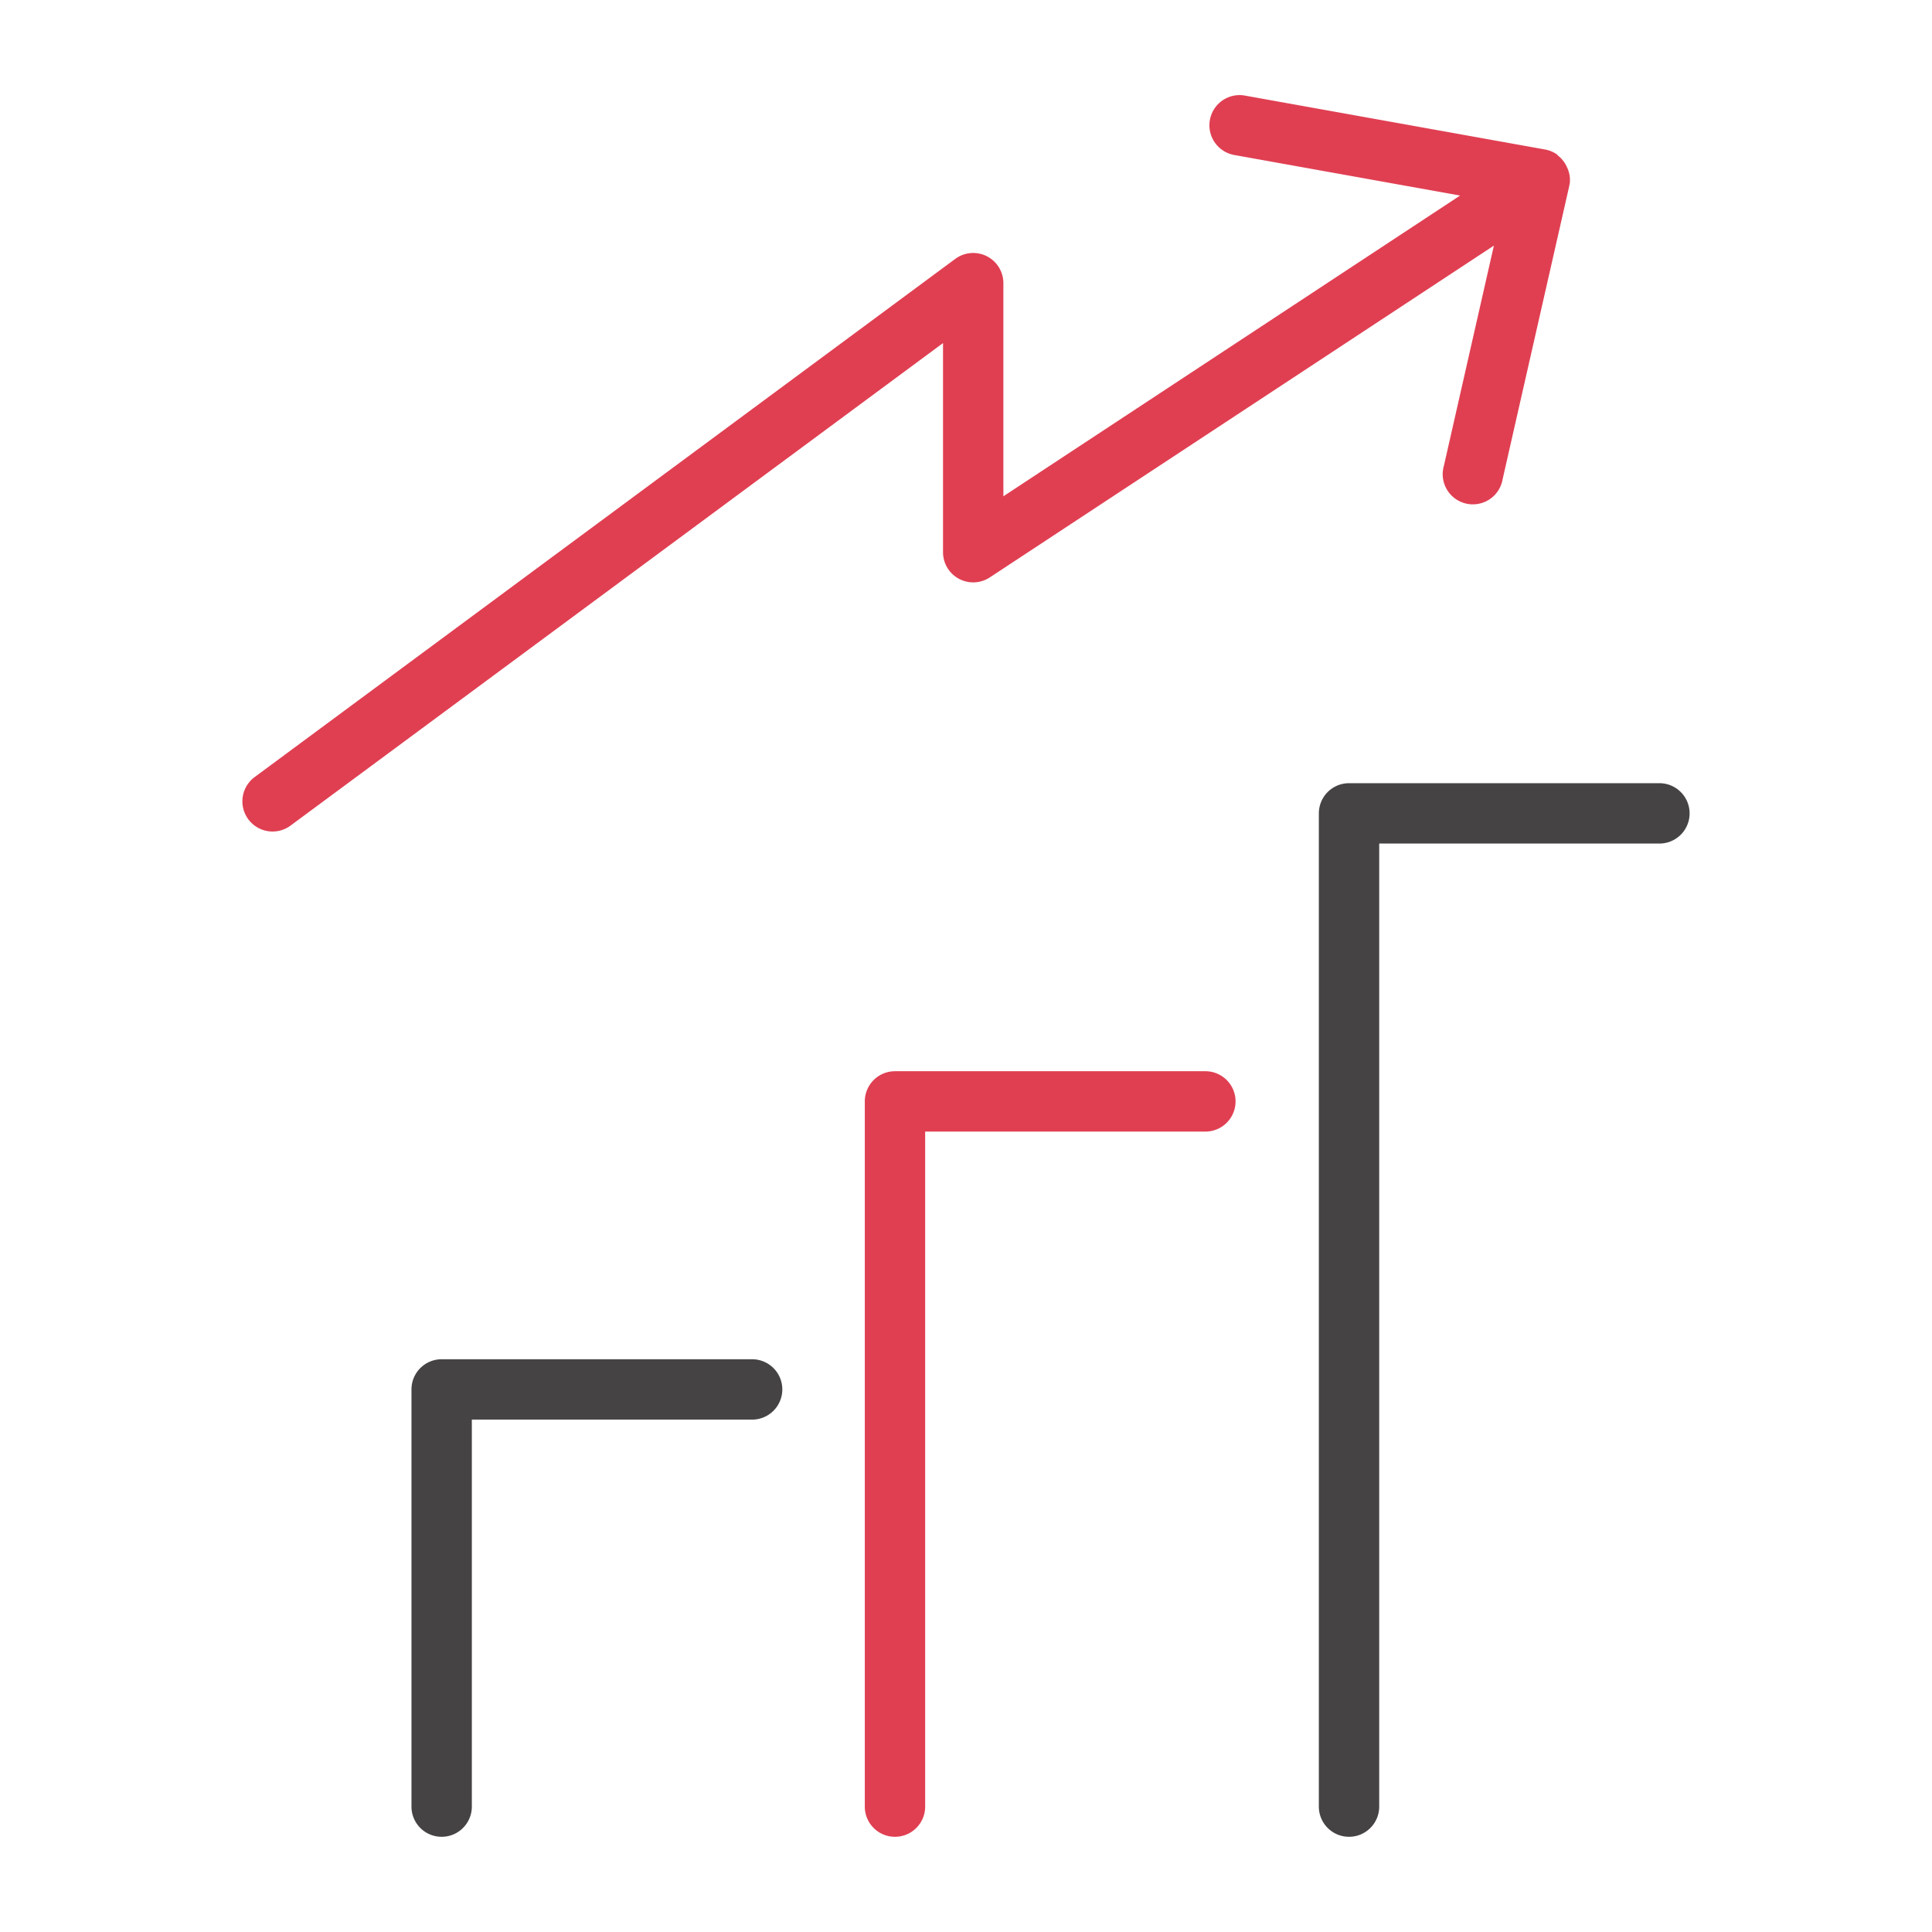 <svg id="Iconos_Trazados" data-name="Iconos Trazados" xmlns="http://www.w3.org/2000/svg" viewBox="0 0 24.007 24.007">
  <defs>
    <style>
      .cls-1 {
        fill: #454344;
      }

      .cls-2 {
        fill: #e03f52;
      }
    </style>
  </defs>
  <title>iconos_palmaactiva-def</title>
  <g>
    <g>
      <path class="cls-1" d="M9.346,16.89H5.488a.375.375,0,0,0-.375.375V22.449a.375.375,0,0,0,.75,0V17.64H9.346a.375.375,0,0,0,0-.75Z"/>
      <path class="cls-1" d="M20.62,9.732H16.763a.375.375,0,0,0-.375.375V22.449a.375.375,0,0,0,.75,0V10.482h3.482a.375.375,0,0,0,0-.75Z"/>
    </g>
    <g>
      <path class="cls-2" d="M14.979,13.311H11.121a.375.375,0,0,0-.375.375V22.449a.375.375,0,0,0,.75,0v-8.388h3.482a.375.375,0,0,0,0-.75Z"/>
      <path class="cls-2" d="M19.504,2.294a.367.367,0,0,0-.018-.182.355.355,0,0,0-.018-.041.368.368,0,0,0-.109-.138c-.005-.004-.006-.01-.011-.013L19.344,1.917a.373.373,0,0,0-.143-.059l-3.725-.669a.375.375,0,1,0-.133.738l2.8.503L12.468,6.167V3.519a.375.375,0,0,0-.598-.302L3.164,9.656A.375.375,0,0,0,3.61,10.259l8.108-5.996V6.862a.375.375,0,0,0,.581.313l6.264-4.123-.621,2.735a.375.375,0,1,0,.73.166l.828-3.644-.001-.009Z"/>
    </g>
  </g>
</svg>
